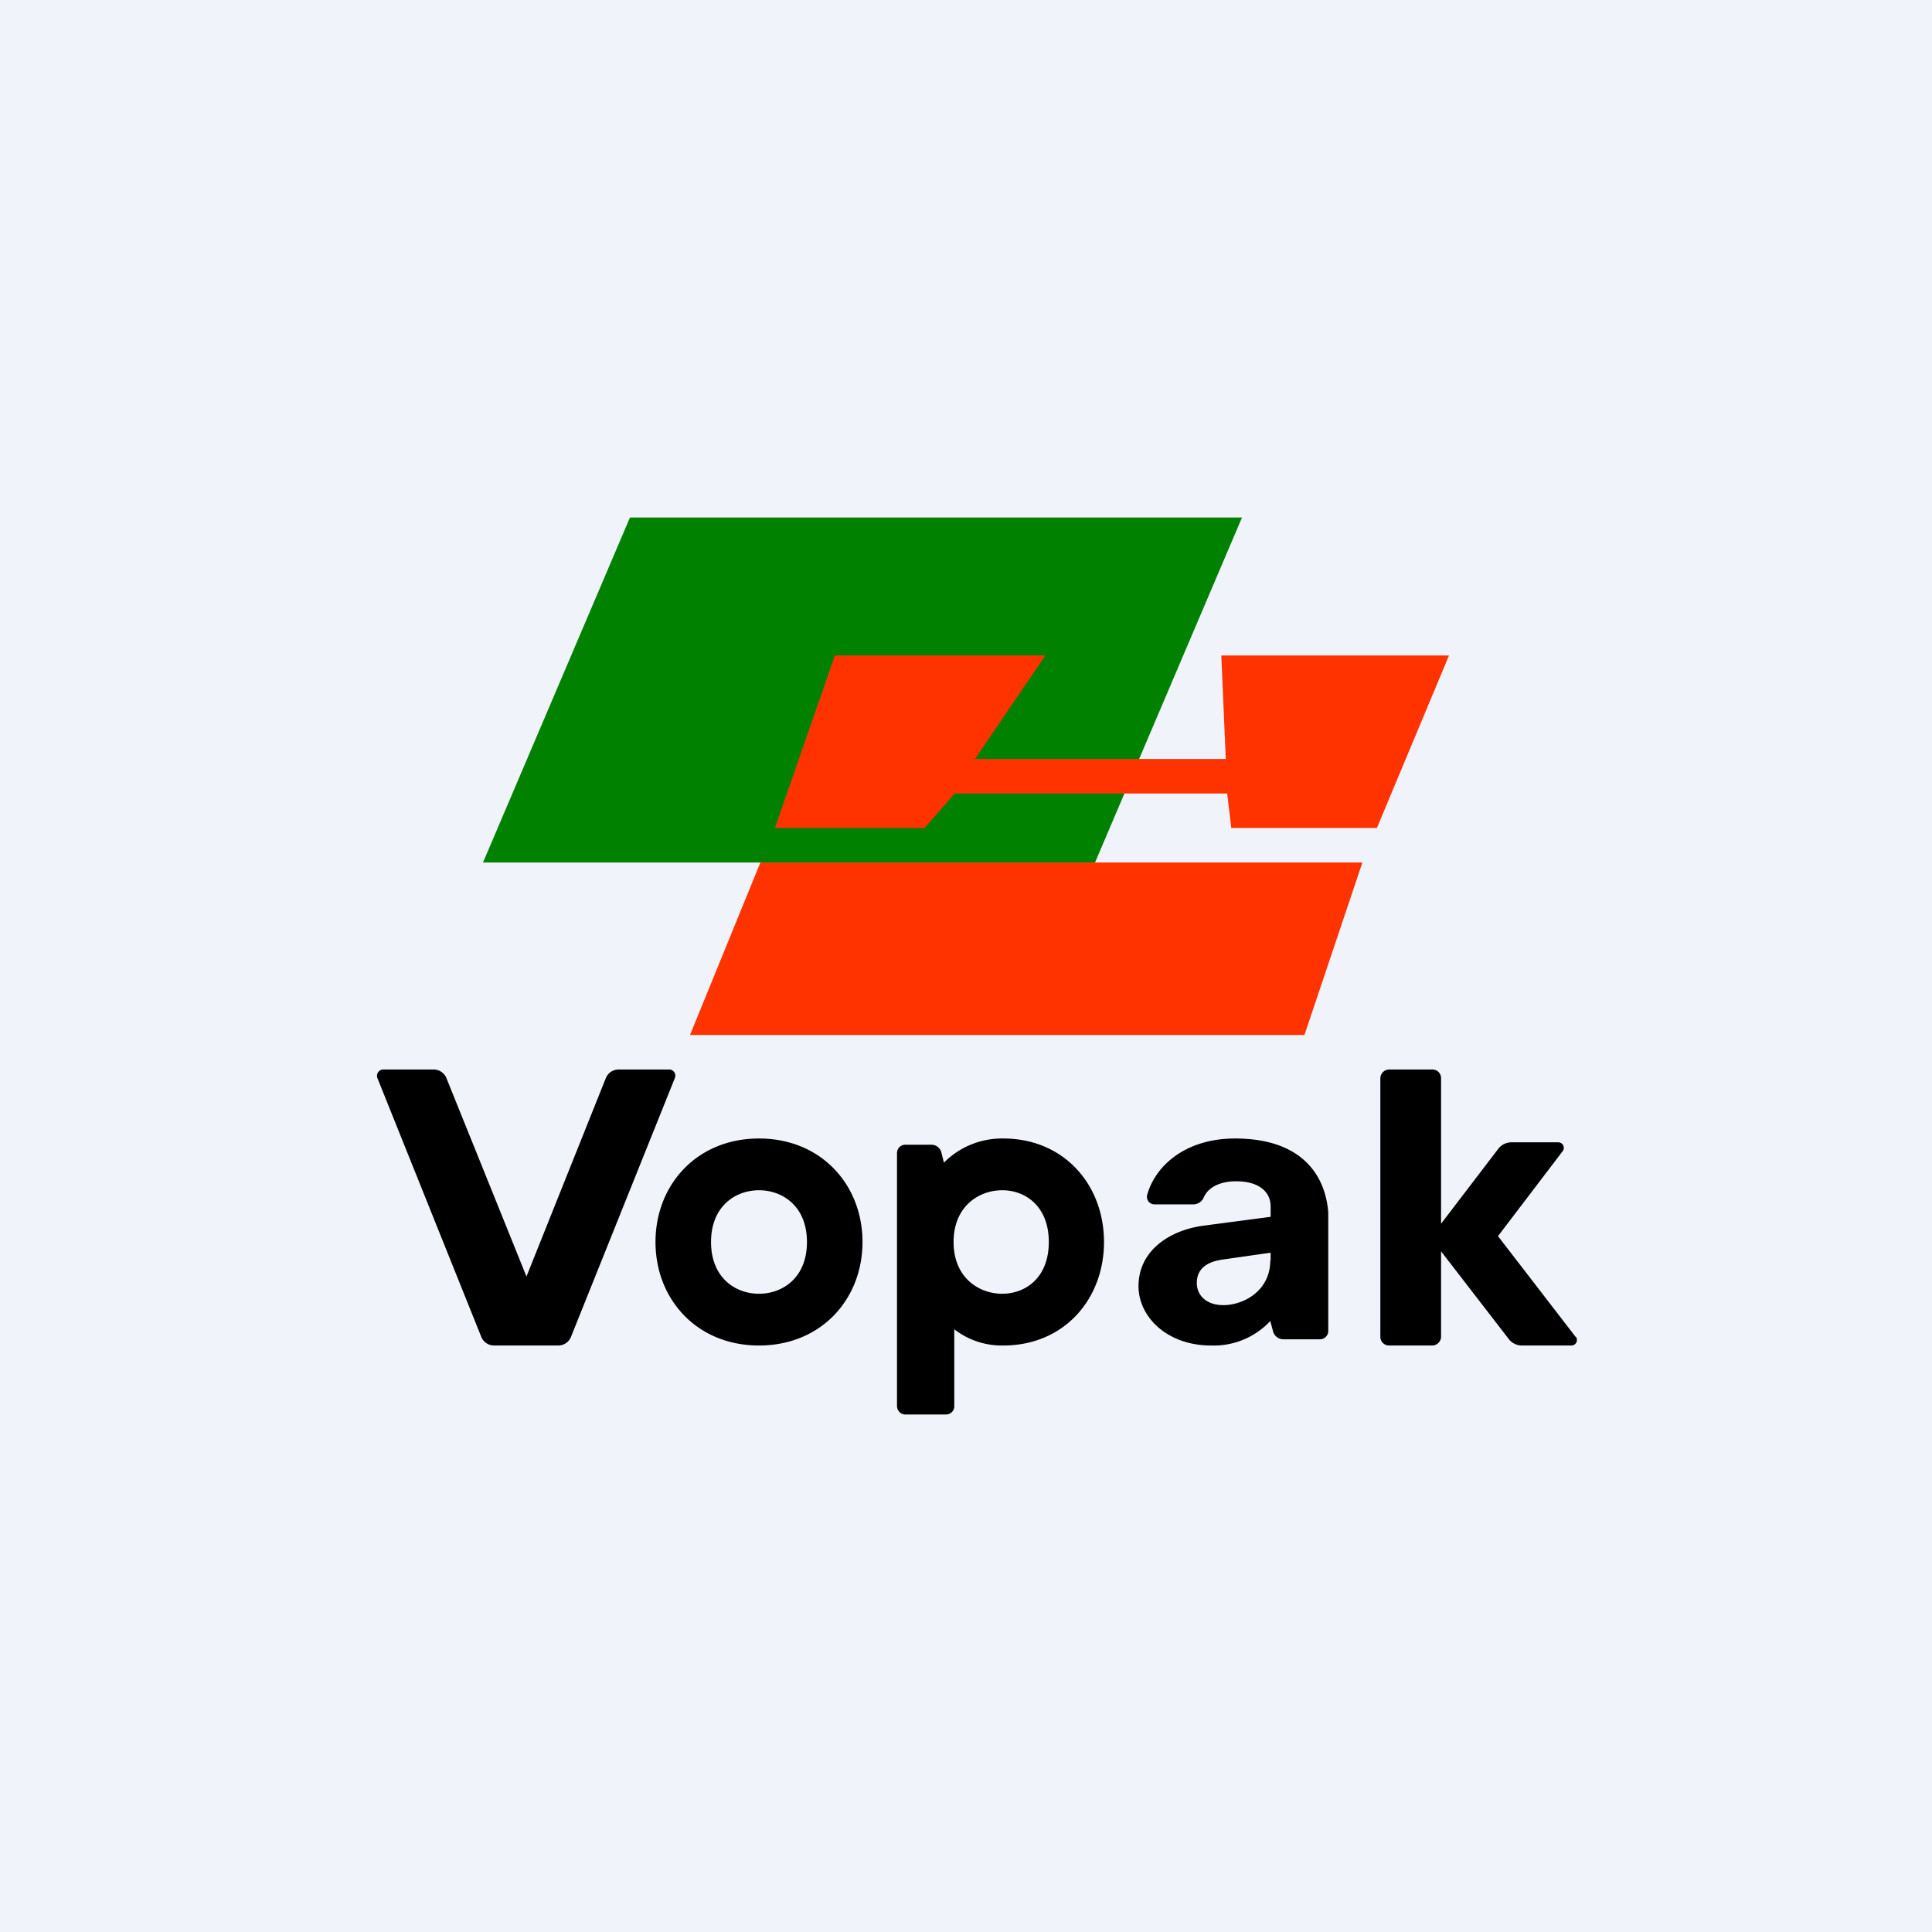 <!-- by TradingView --><svg width="56" height="56" viewBox="0 0 56 56" xmlns="http://www.w3.org/2000/svg"><path fill="#F0F3FA" d="M0 0h56v56H0z"/><path d="M31.74 25H14l4.26-10H36l-4.26 10Z" fill="#008100"/><path d="m26.8 24 .87-1h7.9l.12 1h4.22L42 19h-6.6l.13 3h-7.27l2.04-3h-6.1l-1.74 5h4.34ZM22.04 25 20 30h17.81l1.68-5H22.04Z" fill="#F30"/><path d="M17.56 31.25 15.26 37l-2.32-5.75a.4.4 0 0 0-.37-.25h-1.46a.18.18 0 0 0-.15.08.18.18 0 0 0-.02.17l3.01 7.5a.4.4 0 0 0 .37.25h1.86a.4.4 0 0 0 .37-.25l3.01-7.5a.18.18 0 0 0-.08-.23.18.18 0 0 0-.08-.02h-1.47a.4.4 0 0 0-.37.25ZM20.61 36c0 1.04.71 1.5 1.39 1.5.68 0 1.39-.46 1.39-1.5s-.71-1.5-1.39-1.5c-.68 0-1.39.46-1.39 1.5ZM25 36c0 1.66-1.2 3-3 3s-3-1.34-3-3 1.2-3 3-3 3 1.34 3 3ZM29.08 33a2.37 2.37 0 0 0-1.72.7l-.07-.28a.3.3 0 0 0-.3-.24h-.75a.24.24 0 0 0-.17.07.25.25 0 0 0-.07.17v7.34c0 .06.03.12.07.17.05.04.1.07.17.07h1.18c.07 0 .13-.03.17-.07.05-.05.07-.1.07-.17v-2.23c.4.31.9.48 1.42.47 1.76 0 2.92-1.34 2.92-3s-1.16-3-2.92-3Zm-.03 4.5c-.67 0-1.41-.46-1.41-1.5s.74-1.5 1.41-1.5c.67 0 1.35.46 1.35 1.5s-.68 1.5-1.35 1.5ZM45.67 38.75l-2.25-2.92 1.88-2.47a.16.16 0 0 0-.04-.22.16.16 0 0 0-.09-.03H43.8a.49.49 0 0 0-.38.2l-1.65 2.16v-4.22a.25.25 0 0 0-.26-.25h-1.25a.26.26 0 0 0-.25.25v7.5a.25.25 0 0 0 .25.25h1.25a.26.26 0 0 0 .26-.25v-2.48l1.96 2.54a.48.48 0 0 0 .38.19h1.44a.16.16 0 0 0 .13-.25ZM35.8 33c-1.45 0-2.32.8-2.55 1.64a.22.22 0 0 0 .22.27h1.12a.33.33 0 0 0 .3-.2c.13-.3.48-.47.94-.47.68 0 1 .32 1 .73v.3l-1.97.26c-.99.14-1.86.74-1.86 1.75 0 .89.83 1.72 2.1 1.72a2.24 2.24 0 0 0 1.72-.71l.08.3a.31.31 0 0 0 .3.23h1.06a.24.24 0 0 0 .24-.24v-3.44C38.41 34 37.67 33 35.8 33Zm1.02 3.53c0 .9-.79 1.3-1.36 1.3-.51 0-.77-.3-.77-.64 0-.44.33-.62.74-.68l1.4-.2v.22Z"/></svg>